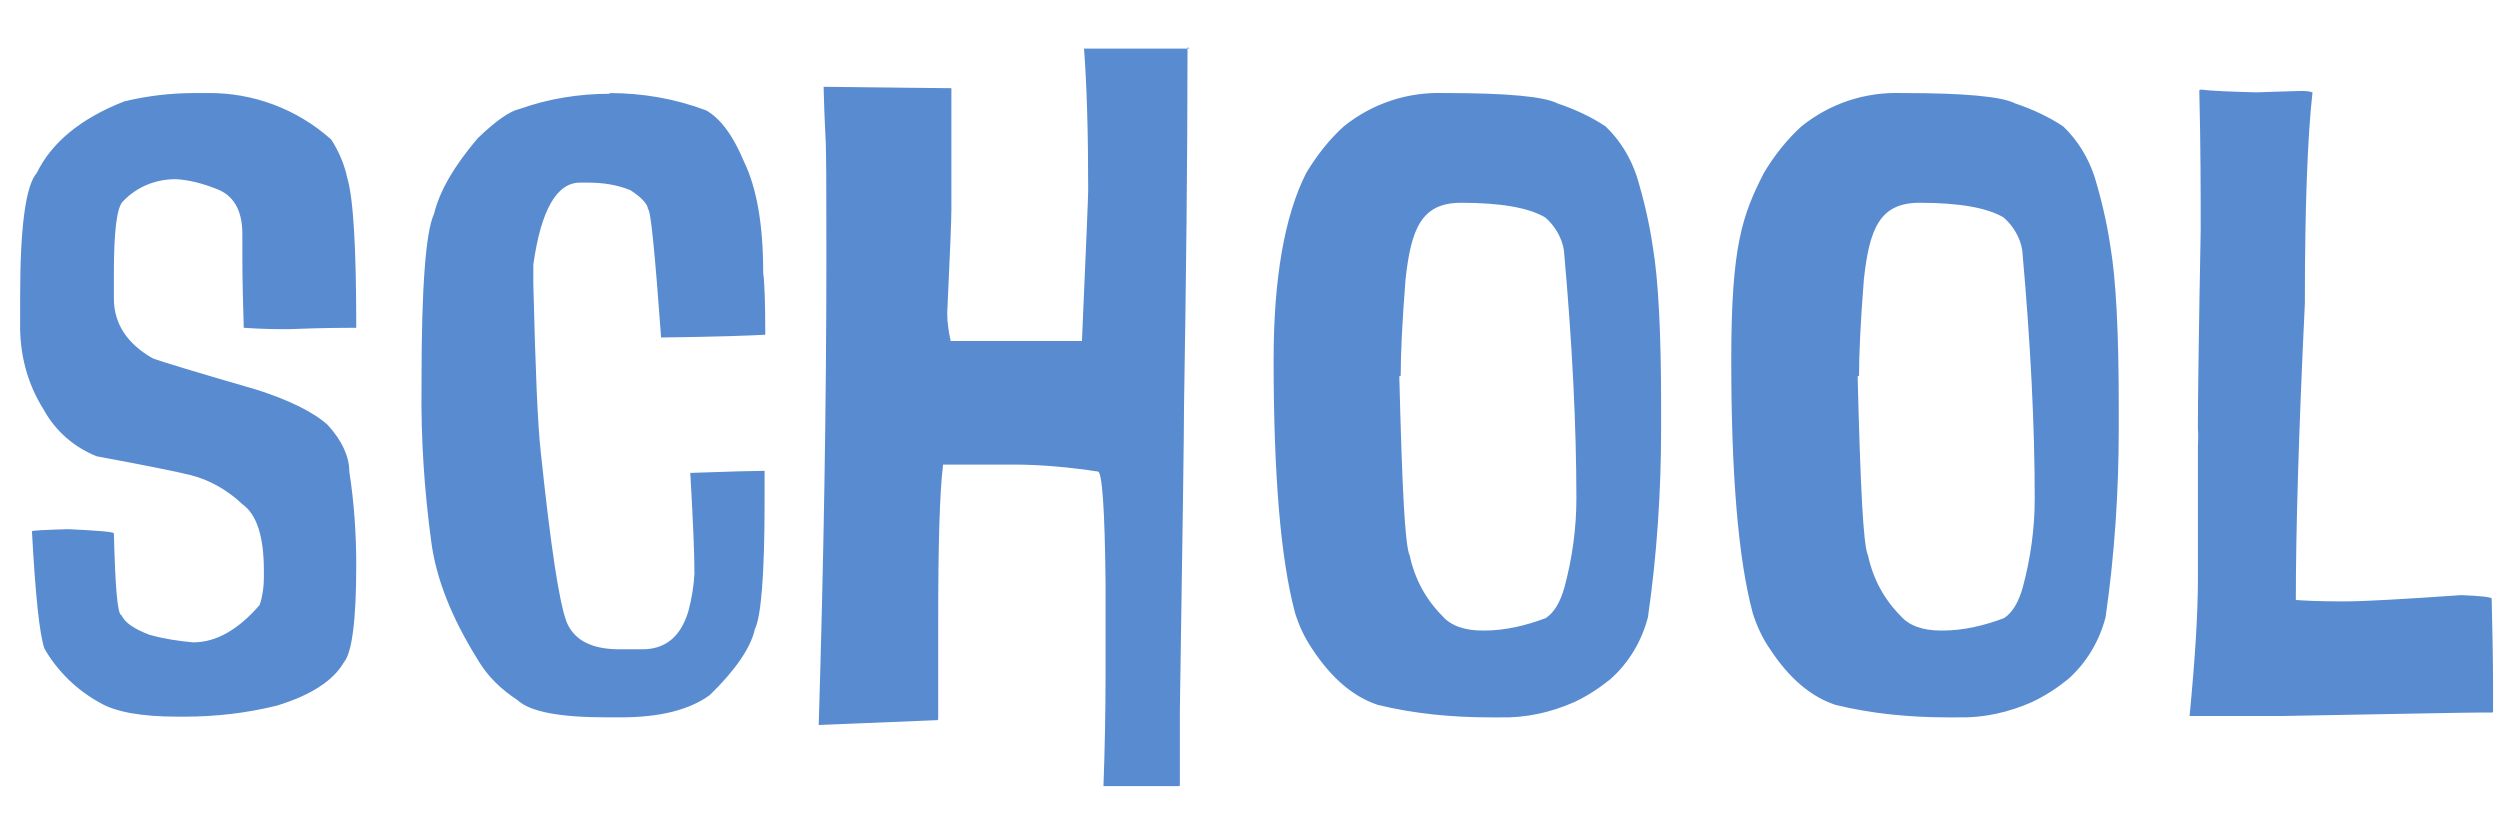 <?xml version="1.0" encoding="UTF-8"?>
<svg xmlns="http://www.w3.org/2000/svg" version="1.1" viewBox="0 0 360 120">
  <defs>
    <style>
      .cls-1 {
        fill: #588bd0;
      }
    </style>
  </defs>
  <!-- Generator: Adobe Illustrator 28.7.1, SVG Export Plug-In . SVG Version: 1.2.0 Build 142)  -->
  <g>
    <g id="Layer_1">
      <path id="Path_169307" class="cls-1" d="M28,13.4h1.8c6.6-.1,13,2.3,17.9,6.7,1.1,1.7,1.9,3.6,2.3,5.5.9,3,1.3,10.2,1.3,21.6h-.2c0,0,0,0,0,0-1.3,0-4.5,0-9.5.2-1.6,0-3.7,0-6.5-.2,0,0,0,0,0,0,0,0,0,0,0,0-.1-3.4-.2-6.9-.2-10.4v-3.1c0-3.5-1.3-5.7-4-6.6-1.8-.7-3.7-1.2-5.6-1.3-2.9,0-5.6,1.1-7.6,3.2-.9.9-1.3,4.4-1.3,10.4v3.6c0,3.6,1.9,6.5,5.6,8.6,1.3.5,6.3,2,14.9,4.5,4.7,1.5,8.2,3.2,10.3,5.1,2.1,2.3,3.1,4.6,3.1,6.7.7,4.5,1,9,1,13.5,0,7.9-.6,12.6-1.8,14-1.5,2.6-4.7,4.7-9.6,6.2-4.4,1.1-8.9,1.6-13.4,1.6h-.9c-5.3,0-9-.7-11.2-2-3.3-1.8-6.1-4.5-8-7.8-.7-2-1.3-7.6-1.8-16.9,0-.1,1.7-.2,5.2-.3,4.4.2,6.6.4,6.6.6.2,7.7.5,11.7,1.1,11.8.5,1.1,1.9,2,4,2.8,2.1.6,4.2.9,6.3,1.1,3.3,0,6.5-1.8,9.6-5.4.4-1.2.6-2.6.6-3.9v-1c0-4.9-1-8.1-3.1-9.6-2.1-2-4.7-3.5-7.5-4.2-2-.5-6.5-1.4-13.5-2.7-3.2-1.3-5.9-3.6-7.6-6.7-2.4-3.8-3.5-8.1-3.4-12.6,0-.6,0-1.9,0-3.7,0-10,.8-16,2.4-17.8,2.1-4.3,6.2-7.8,12.6-10.3,3.3-.8,6.7-1.2,10.1-1.2ZM87.7,13.4c4.8,0,9.5.8,14,2.5,2.1,1.2,3.9,3.7,5.4,7.3,1.9,3.9,2.8,9.2,2.8,16.1.2,1.4.3,4.4.3,8.9-1.7.1-6.7.3-15,.4-.9-12.3-1.5-18.5-1.9-18.5,0-.6-.8-1.6-2.5-2.7-1.9-.8-4-1.1-6.1-1.1h-1.2c-3.3,0-5.6,3.9-6.7,11.8,0,1,0,1.9,0,2.6v.3c.3,11.9.6,20.1,1.1,24.4,1.4,13.2,2.6,21.3,3.7,24.2,1.1,2.6,3.6,3.9,7.6,3.9h3.3c3.3,0,5.5-1.8,6.6-5.4.5-1.8.8-3.7.9-5.5,0-2.8-.2-7.6-.6-14.5h0c5.7-.2,9.3-.3,10.7-.3v4.5c0,10.4-.5,16.5-1.4,18.3-.6,2.7-2.8,5.9-6.5,9.5-2.9,2.1-7.1,3.2-12.8,3.2h-2c-6.8,0-11.1-.8-12.9-2.5-2.3-1.5-4.3-3.4-5.7-5.8-3.8-6.1-6-11.7-6.7-17-1-7.4-1.5-14.9-1.4-22.4v-.8c0-13.4.6-21.4,1.8-24,.8-3.3,2.9-6.9,6.3-10.9,2.6-2.5,4.6-3.9,6-4.2,4.2-1.5,8.6-2.2,13.1-2.2ZM171,6.8c0,.1,0,.2,0,.4,0,15.9-.2,33-.5,51.2,0,3.5-.2,18.1-.6,43.9v10.7c0,0,0,.2-.1.2,0,0,0,0,0,0h-10.9c.2-5.5.3-10.8.3-16.1v-13.1c-.1-10.7-.5-16.1-1.1-16.1-4-.6-8.1-1-12.1-1h-10.2c-.5,4.2-.7,11.7-.7,22.4v14.2c0,0,0,.2-.1.2,0,0,0,0,0,0l-17.1.7c0-.1,0-.2,0-.2.7-23,1.1-45.5,1.1-67.5s-.1-12.9-.4-24.2h.2c9.9.1,16,.2,18.2.2v.3c0,0,0,17.1,0,17.1,0,1.5-.2,6.5-.6,15,0,1.3.2,2.7.5,4h18.9c.6-13.7.9-20.9.9-21.7,0-8.3-.2-15.1-.6-20.4h.3c0,0,1.3,0,1.3,0,3.2,0,7.7,0,13.6,0h0ZM208.2,13.4c8.8,0,14.2.5,16.1,1.5,2.4.8,4.8,1.9,6.9,3.3,2.1,2,3.6,4.5,4.5,7.2,1,3.3,1.8,6.7,2.3,10.1.8,4.7,1.2,12.4,1.2,22.9v3.3c0,9.1-.6,18.2-1.9,27.2-.9,3.4-2.7,6.5-5.4,8.9-1.6,1.3-3.3,2.4-5.2,3.3-3.4,1.5-7,2.3-10.7,2.2-.5,0-.9,0-1.4,0-5.4,0-10.9-.5-16.2-1.8-3.6-1.2-6.7-3.9-9.4-8-1.1-1.6-1.9-3.3-2.5-5.2-2.1-7.8-3.1-20-3.1-36.5,0-11.8,1.6-20.8,4.7-26.9,1.5-2.5,3.3-4.8,5.4-6.7,4.1-3.3,9.2-5,14.5-4.8ZM201.5,54.2c.4,15.8.8,24.4,1.5,25.8.7,3.3,2.3,6.3,4.7,8.7,1.2,1.4,3.2,2.1,5.8,2.1h.2c3,0,6-.7,8.9-1.8,1.2-.8,2.1-2.3,2.7-4.5,1.1-4.1,1.7-8.4,1.7-12.7,0-10.5-.6-22.4-1.8-35.8-.3-1.8-1.3-3.5-2.7-4.7-2.4-1.4-6.4-2.1-12.1-2.1s-7.2,3.7-8,11c-.5,6.3-.7,10.9-.7,13.9h0ZM274.1,13.4c8.8,0,14.2.5,16.1,1.5,2.4.8,4.8,1.9,6.9,3.3,2.1,2,3.6,4.5,4.5,7.2,1,3.3,1.8,6.7,2.3,10.1.8,4.7,1.2,12.4,1.2,22.9v3.3c0,9.1-.6,18.2-1.9,27.2-.9,3.4-2.7,6.5-5.4,8.9-1.6,1.3-3.3,2.4-5.2,3.3-3.4,1.5-7,2.3-10.7,2.2-.5,0-.9,0-1.4,0-5.4,0-10.9-.5-16.2-1.8-3.6-1.2-6.7-3.9-9.4-8-1.1-1.6-1.9-3.3-2.5-5.2-2.1-7.8-3.1-20-3.1-36.5s1.6-20.8,4.7-26.9c1.5-2.5,3.3-4.8,5.4-6.7,4.1-3.3,9.2-5,14.5-4.8h0ZM267.5,54.2c.4,15.8.8,24.4,1.5,25.8.7,3.3,2.3,6.3,4.7,8.7,1.2,1.4,3.2,2.1,5.8,2.1h.2c3,0,6-.7,8.9-1.8,1.2-.8,2.1-2.3,2.7-4.5,1.1-4.1,1.7-8.4,1.7-12.7,0-10.5-.6-22.4-1.8-35.8-.3-1.8-1.3-3.5-2.7-4.7-2.4-1.4-6.4-2.1-12.1-2.1s-7.2,3.7-8,11c-.5,6.3-.7,10.9-.7,13.9h0ZM316.9,12.9c1.6.2,4.3.3,8.1.4.2,0,2.3-.1,6.2-.2.6,0,1.2,0,1.8.2-.7,6.2-1.1,16.3-1.1,30.4-.9,18.7-1.3,32.9-1.3,42.7h0c1.4.1,3.5.2,6.2.2h.9c2.6,0,8.1-.3,16.7-.9,2.9.1,4.4.3,4.4.5.1,4.4.2,8.6.2,12.7v3.5c0,0,0,.2-.1.2,0,0,0,0,0,0h-1.3c-2.3,0-11.9.2-28.8.5h-13.5c.8-8.3,1.2-14.8,1.2-19.7,0-2.2,0-6.8,0-13.7v-2.5c0-1.1,0-2.1,0-2.8,0-.9.1-1.8,0-2.6v-1.1c0-2.4.1-11.6.4-27.6,0-5.3,0-12-.2-20.1,0,0,0,0,0,0,0,0,0,0,0,0h0Z"/>
    </g>
  </g>
</svg>